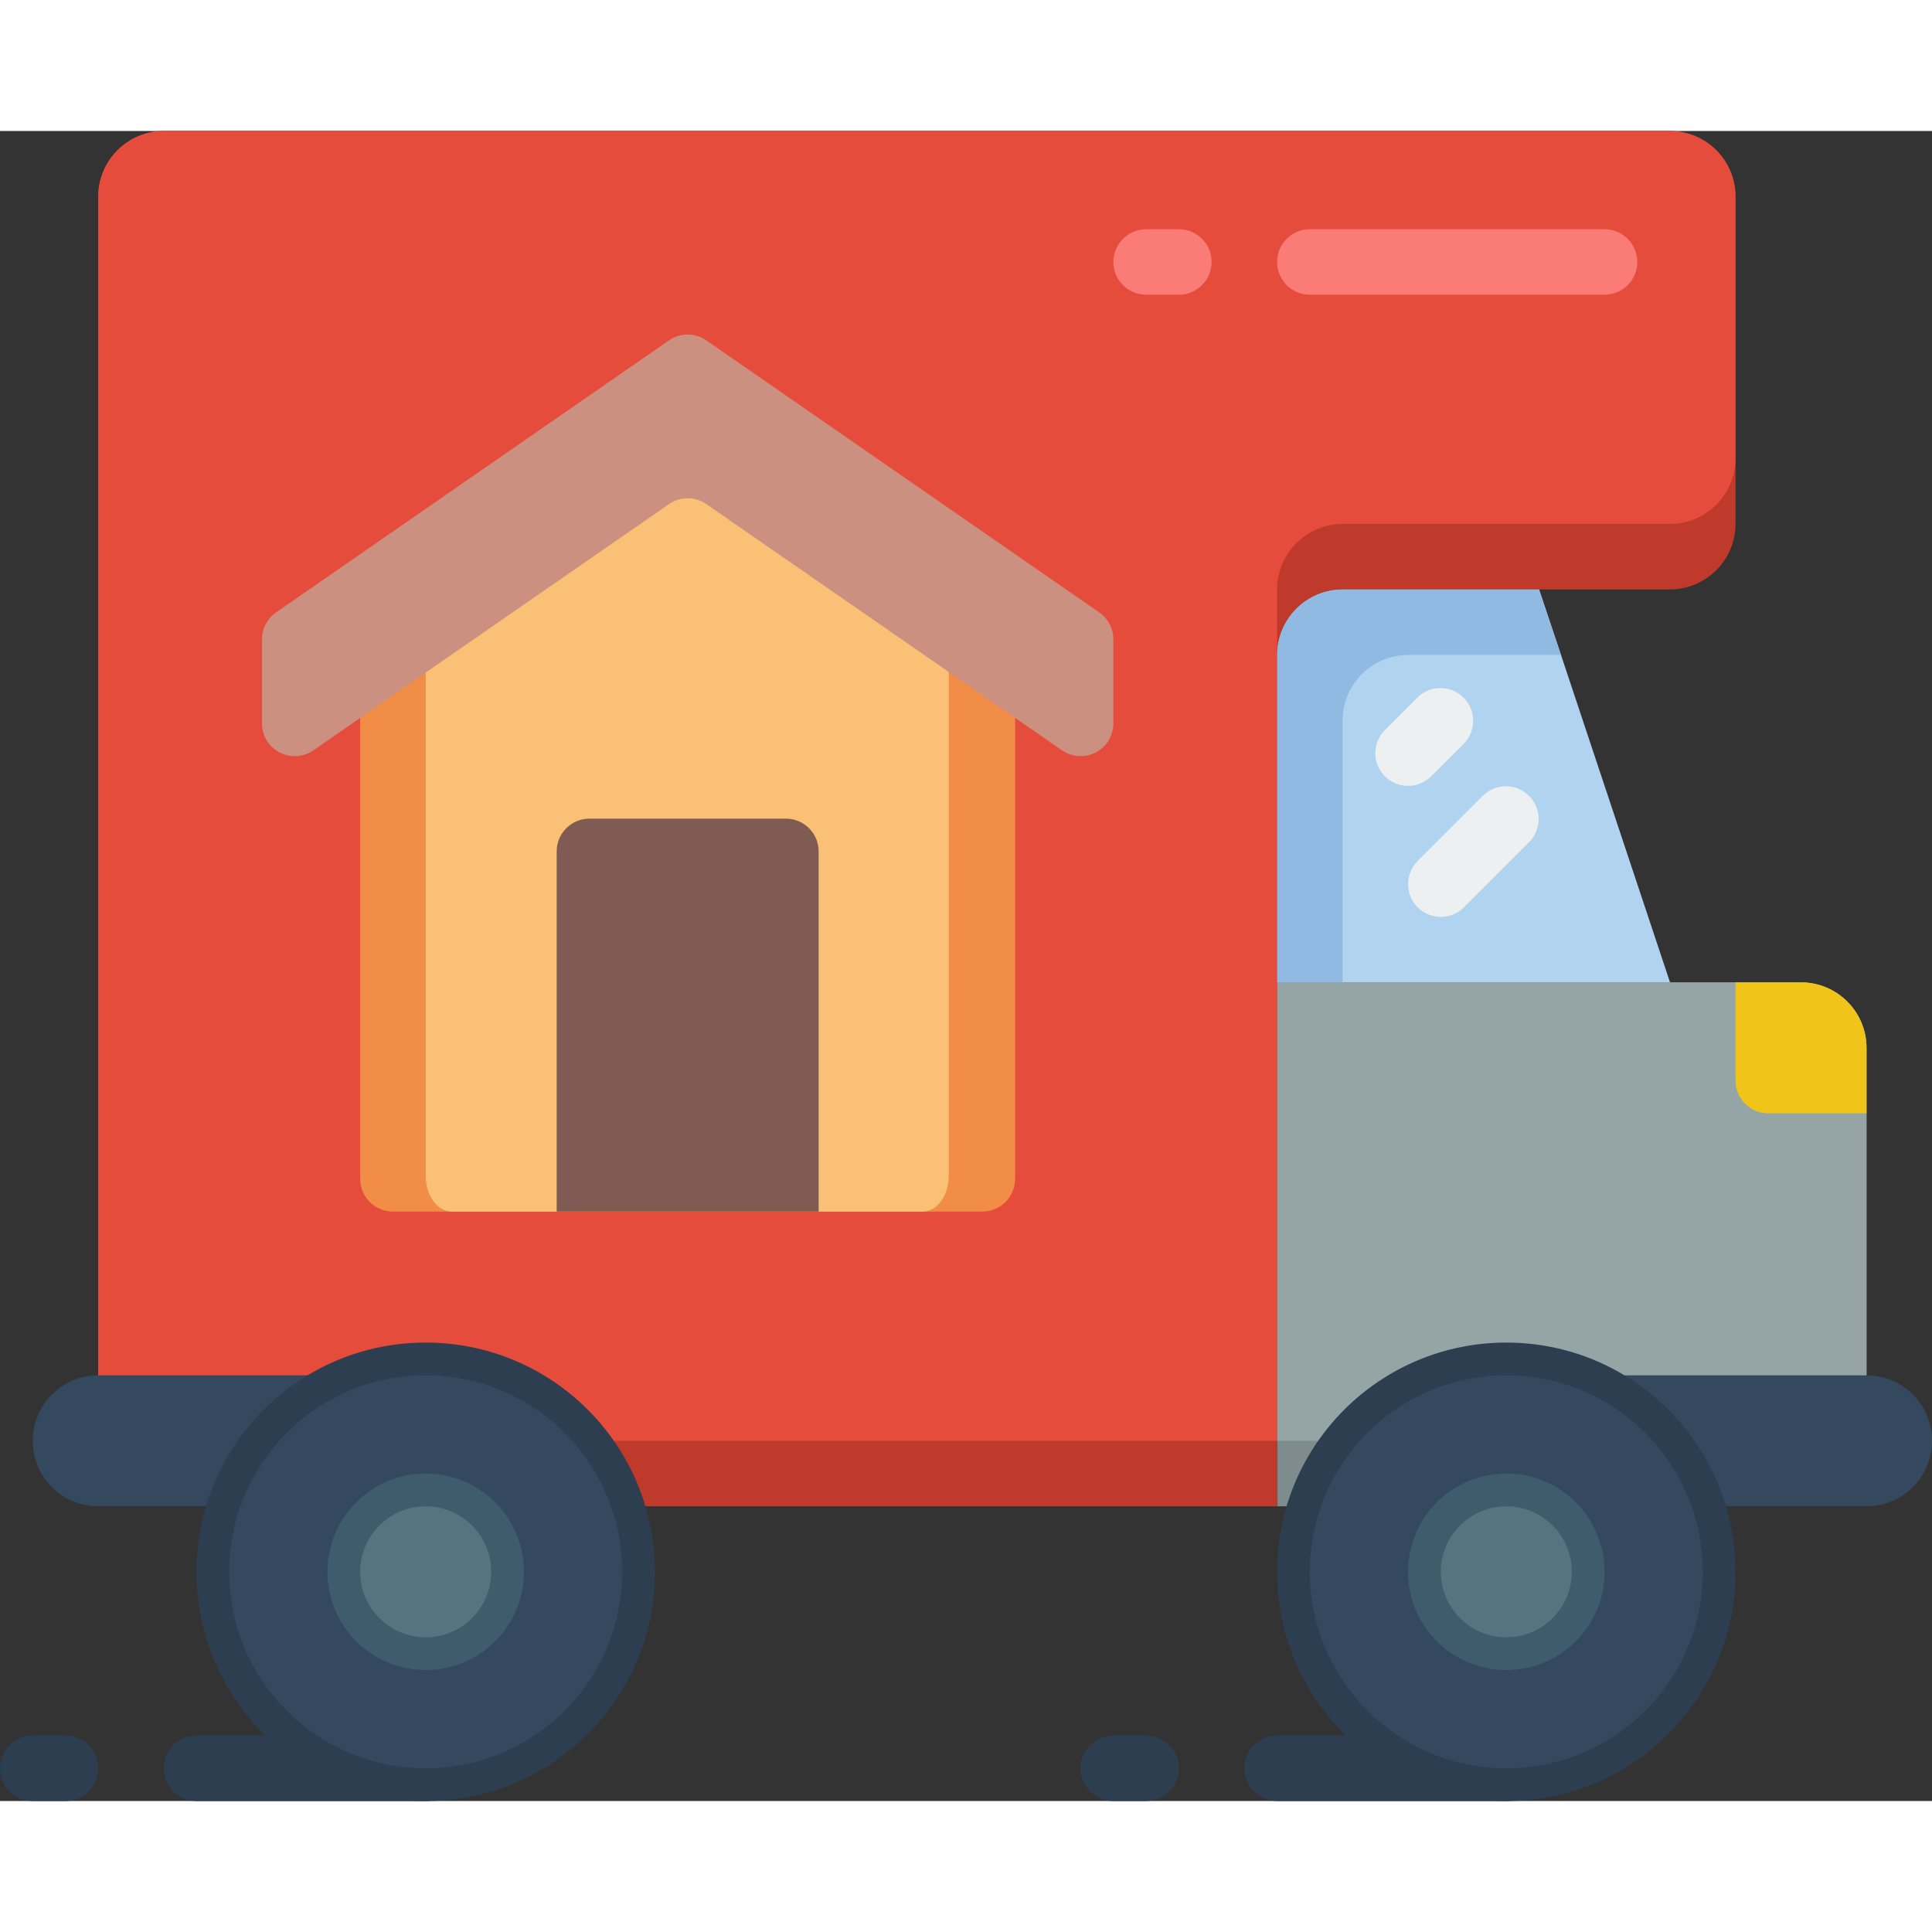 <?xml version="1.0" encoding="UTF-8"?>
<svg xmlns="http://www.w3.org/2000/svg" xmlns:xlink="http://www.w3.org/1999/xlink" width="512" height="512" viewBox="0 0 59 51" version="1.1"><rect x="0" y="0" width="59" height="51" fill="#333333" stroke="none"/><!-- Generator: Sketch 51.3 (57544) - http://www.bohemiancoding.com/sketch --><title>005 - Moving Van</title><desc>Created with Sketch.</desc><defs/><g id="Page-1" stroke="none" stroke-width="1" fill="none" fill-rule="evenodd"><g id="005---Moving-Van" fill-rule="nonzero"><path d="M13,51 L6,51 C5.448,51 5,50.552 5,50 C5,49.448 5.448,49 6,49 L13,49 C13.552,49 14,49.448 14,50 C14,50.552 13.552,51 13,51 Z" id="Shape" fill="#2C3E50"/><path d="M2,51 L1,51 C0.448,51 6.76353751e-17,50.552 0,50 C-6.76353751e-17,49.448 0.448,49 1,49 L2,49 C2.552,49 3,49.448 3,50 C3,50.552 2.552,51 2,51 Z" id="Shape" fill="#2C3E50"/><path d="M46,51 L39,51 C38.448,51 38,50.552 38,50 C38,49.448 38.448,49 39,49 L46,49 C46.552,49 47,49.448 47,50 C47,50.552 46.552,51 46,51 Z" id="Shape" fill="#2C3E50"/><path d="M35,51 L34,51 C33.448,51 33,50.552 33,50 C33,49.448 33.448,49 34,49 L35,49 C35.552,49 36,49.448 36,50 C36,50.552 35.552,51 35,51 Z" id="Shape" fill="#2C3E50"/><path d="M57,28 L57,38 L51.45,39.33 L40.35,42 L39,42 L39,26 L55,26 C56.103,26.003 56.997,26.897 57,28 Z" id="Shape" fill="#7F8C8D"/><path d="M51,26 L39,26 L39,16 C39.003,14.897 39.897,14.003 41,14 L47,14 L47.67,16 L51,26 Z" id="Shape" fill="#B0D3F0"/><path d="M53,2 L53,12 C52.997,13.103 52.103,13.997 51,14 L41,14 C39.897,14.003 39.003,14.897 39,16 L39,42 L18.65,42 L8.22,39.33 L3,38 L3,2 C3.003,0.897 3.897,0.003 5,0 L51,0 C52.103,0.003 52.997,0.897 53,2 Z" id="Shape" fill="#C03A2B"/><path d="M57,28 L57,39 L51.45,39.33 L40.35,40 L39,40 L39,26 L55,26 C56.103,26.003 56.997,26.897 57,28 Z" id="Shape" fill="#95A5A5"/><path d="M53,2 L53,10 C52.997,11.103 52.103,11.997 51,12 L41,12 C39.897,12.003 39.003,12.897 39,14 L39,40 L18.65,40 L8.22,39.33 L3,39 L3,2 C3.003,0.897 3.897,0.003 5,0 L51,0 C52.103,0.003 52.997,0.897 53,2 Z" id="Shape" fill="#E64C3C"/><path d="M47.67,16 L43,16 C41.897,16.003 41.003,16.897 41,18 L41,26 L39,26 L39,16 C39.003,14.897 39.897,14.003 41,14 L47,14 L47.67,16 Z" id="Shape" fill="#90BAE1"/><path d="M31.033,17 L21,11 L11,17.42 L11,32 C11,32.552 11.448,33 12,33 L30,33 C30.552,33 31,32.552 31,32 L31,17.92 L31.033,17 Z" id="Shape" fill="#F18D46"/><path d="M29,15.546 L20.987,9 L13,16.004 L13,31.909 C13,32.512 13.358,33 13.799,33 L28.175,33 C28.616,33 28.974,32.512 28.974,31.909 L28.974,16.549 L29,15.546 Z" id="Shape" fill="#FAC176"/><path d="M7.35,42 L3,42 C1.895,42 1,41.105 1,40 C1,38.895 1.895,38 3,38 L13,38 L7.35,42 Z" id="Shape" fill="#35495E"/><path d="M51,42 L57,42 C58.105,42 59,41.105 59,40 C59,38.895 58.105,38 57,38 L47,38 L51,42 Z" id="Shape" fill="#35495E"/><path d="M53,26 L55,26 C56.105,26 57,26.895 57,28 L57,30 L54,30 C53.448,30 53,29.552 53,29 L53,26 Z" id="Shape" fill="#F0C419"/><path d="M43,20 C42.596,20 42.231,19.756 42.076,19.383 C41.922,19.009 42.007,18.579 42.293,18.293 L43.293,17.293 C43.685,16.914 44.309,16.919 44.695,17.305 C45.081,17.691 45.086,18.315 44.707,18.707 L43.707,19.707 C43.52,19.895 43.265,20 43,20 Z" id="Shape" fill="#ECF0F1"/><path d="M44,24 C43.596,24 43.231,23.756 43.076,23.383 C42.922,23.009 43.007,22.579 43.293,22.293 L45.293,20.293 C45.685,19.914 46.309,19.919 46.695,20.305 C47.081,20.691 47.086,21.315 46.707,21.707 L44.707,23.707 C44.52,23.895 44.265,24 44,24 Z" id="Shape" fill="#ECF0F1"/><path d="M18,21 L24,21 C24.552,21 25,21.448 25,22 L25,33 L17,33 L17,22 C17,21.448 17.448,21 18,21 Z" id="Shape" fill="#7F5B53"/><path d="M49,5 L40,5 C39.448,5 39,4.552 39,4 C39,3.448 39.448,3 40,3 L49,3 C49.552,3 50,3.448 50,4 C50,4.552 49.552,5 49,5 Z" id="Shape" fill="#FB7B76"/><path d="M36,5 L35,5 C34.448,5 34,4.552 34,4 C34,3.448 34.448,3 35,3 L36,3 C36.552,3 37,3.448 37,4 C37,4.552 36.552,5 36,5 Z" id="Shape" fill="#FB7B76"/><path d="M32.431,18.914 L21.569,11.394 C21.227,11.157 20.773,11.157 20.431,11.394 L9.569,18.914 C9.263,19.125 8.865,19.15 8.536,18.977 C8.206,18.805 8,18.463 8,18.091 L8,15.524 C8,15.196 8.161,14.889 8.431,14.702 L20.431,6.394 C20.773,6.157 21.227,6.157 21.569,6.394 L33.569,14.702 C33.839,14.889 34,15.196 34,15.524 L34,18.091 C34,18.463 33.794,18.805 33.464,18.977 C33.135,19.15 32.737,19.125 32.431,18.914 Z" id="Shape" fill="#CB9080"/><circle id="Oval" fill="#2C3E50" cx="13" cy="44" r="7"/><circle id="Oval" fill="#35495E" cx="13" cy="44" r="6"/><circle id="Oval" fill="#3F5C6C" cx="13" cy="44" r="3"/><circle id="Oval" fill="#547580" cx="13" cy="44" r="2"/><circle id="Oval" fill="#2C3E50" cx="46" cy="44" r="7"/><circle id="Oval" fill="#35495E" cx="46" cy="44" r="6"/><circle id="Oval" fill="#3F5C6C" cx="46" cy="44" r="3"/><circle id="Oval" fill="#547580" cx="46" cy="44" r="2"/></g></g></svg>
